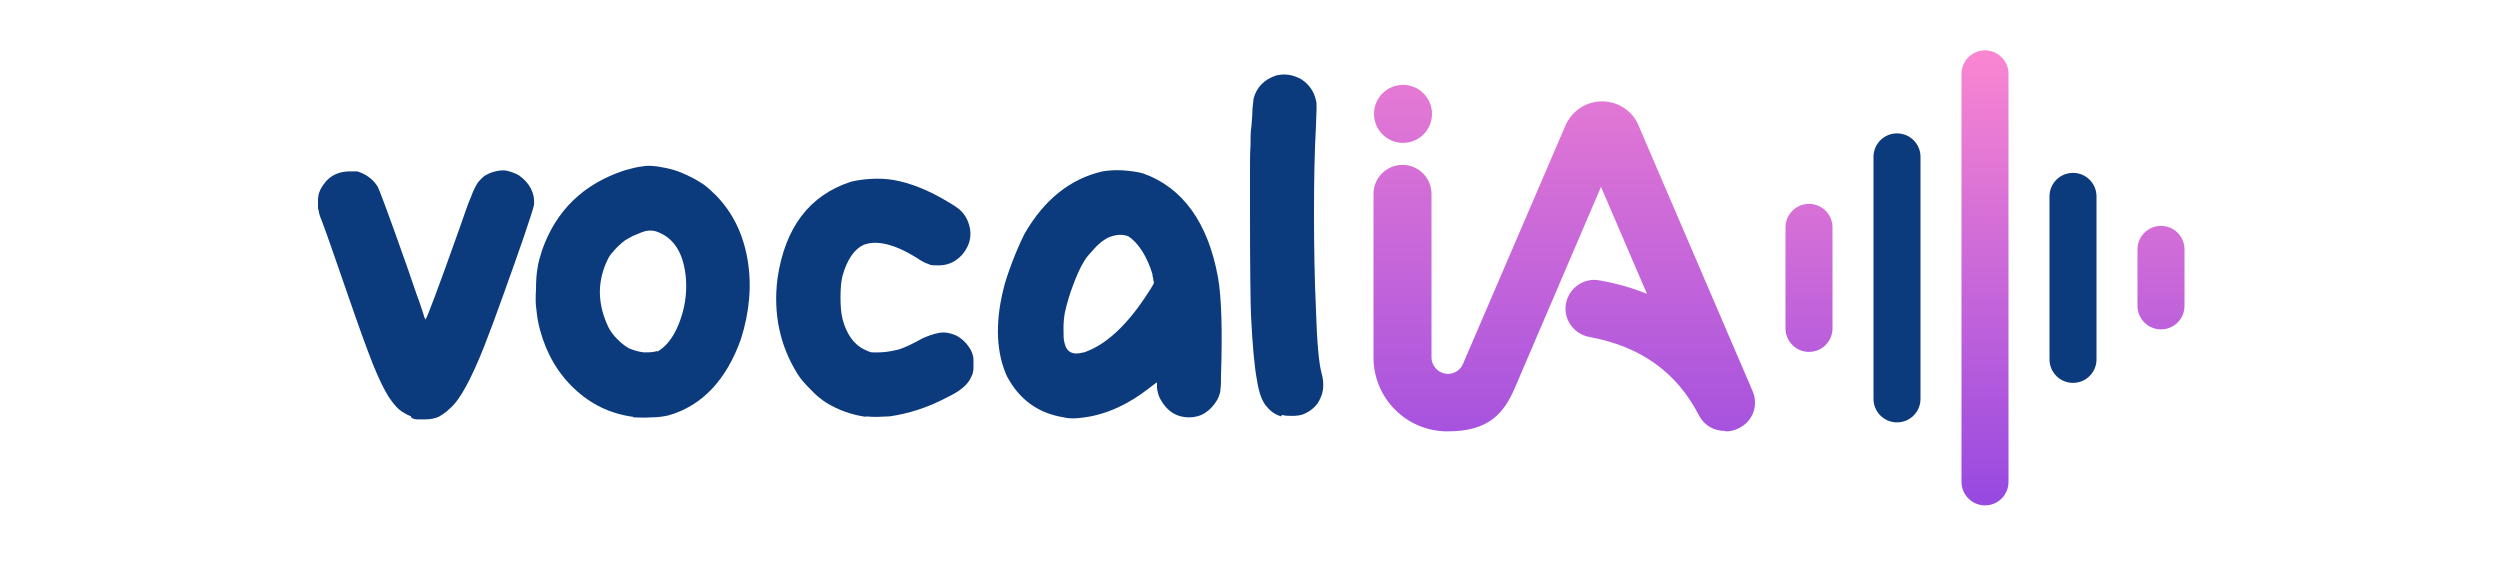 <?xml version="1.0" encoding="UTF-8"?>
<svg id="Calque_1" xmlns="http://www.w3.org/2000/svg" version="1.1" xmlns:xlink="http://www.w3.org/1999/xlink" width="107" viewBox="0 0 500 100" height="24">
  <!-- Generator: Adobe Illustrator 29.0.1, SVG Export Plug-In . SVG Version: 2.1.0 Build 192)  -->
  <defs>
    <style>
      .st0 {
        fill: url(#linear-gradient2);
      }

      .st1 {
        fill: url(#linear-gradient1);
      }

      .st2 {
        fill: url(#linear-gradient4);
      }

      .st3 {
        fill: url(#linear-gradient3);
      }

      .st4 {
        fill: #0b3a7d;
      }

      .st5 {
        fill: url(#linear-gradient);
      }
    </style>
    <linearGradient id="linear-gradient" x1="361.8" y1="97.3" x2="361.8" y2="4.2" gradientUnits="userSpaceOnUse">
      <stop offset="0" stop-color="#9447e1"/>
      <stop offset="1" stop-color="#fa86d1"/>
    </linearGradient>
    <linearGradient id="linear-gradient1" x1="432.2" y1="97.3" x2="432.2" y2="4.2" xlink:href="#linear-gradient"/>
    <linearGradient id="linear-gradient2" x1="397" y1="97.3" x2="397" y2="4.2" xlink:href="#linear-gradient"/>
    <linearGradient id="linear-gradient3" x1="150.6" y1="101.3" x2="150.6" y2="-12.8" gradientTransform="translate(463.5) rotate(-180) scale(1 -1)" xlink:href="#linear-gradient"/>
    <linearGradient id="linear-gradient4" x1="182.9" y1="101.3" x2="182.9" y2="-12.8" gradientTransform="translate(463.5) rotate(-180) scale(1 -1)" xlink:href="#linear-gradient"/>
  </defs>
  <g>
    <path class="st4" d="M82.2,77.2c-.9-.4-1.7-.8-2.4-1.4-.6-.5-1.3-1.4-2-2.4-.9-1.4-2-3.6-3.2-6.6-1.2-3-2.9-7.7-5.1-14.1-1.5-4.3-2.6-7.5-3.3-9.5-.7-2-1.3-3.7-1.8-5-.3-.7-.5-1.3-.6-1.7,0-.4-.2-.7-.2-1,0-.3,0-.7,0-1.1s0-1.1.1-1.4c0-.3.2-.7.4-1.2,1.2-2.3,3.1-3.6,5.9-3.6.5,0,1,0,1.3,0,.3,0,.7.2,1.2.4,1.3.6,2.3,1.5,3,2.6.4.7,2.4,6.1,6,16.3.9,2.5,1.6,4.8,2.3,6.6.6,1.8,1,2.9,1,3.1,0,.2.2.3.2.4,0,.1,0,.2.1.2.2,0,2.5-6.1,6.8-18.2,1-2.8,1.7-5,2.3-6.3.5-1.4,1-2.3,1.4-2.9.4-.5.8-.9,1.3-1.3.5-.3,1.1-.6,1.8-.8.7-.2,1.3-.3,1.9-.3s1,.1,1.6.3c.6.2,1.1.4,1.6.7,2.1,1.5,3.2,3.5,3,5.9-.1.6-.8,2.7-2,6.3-1.2,3.5-2.6,7.4-4.1,11.6-1.5,4.2-2.8,7.7-3.9,10.5-2.6,6.5-4.8,10.6-6.8,12.3-.8.8-1.6,1.3-2.3,1.7-.7.3-1.6.5-2.7.5s-1.2,0-1.6,0c-.3,0-.7-.1-1.1-.3Z"/>
    <path class="st4" d="M126.7,77.3c-4.6-.6-8.5-2.5-11.8-5.6-3.3-3.1-5.6-7-6.9-11.8-.4-1.5-.6-2.8-.7-3.9-.2-1.1-.2-2.6-.1-4.3,0-1.6.1-3,.3-4.1.1-1,.5-2.3.9-3.6,2.8-8,8.3-13.3,16.5-16,1.4-.4,2.6-.7,3.6-.8.9-.2,1.9-.1,2.9,0,1.2.2,2.3.4,3.3.7s2,.7,3.2,1.3c1.1.5,2,1.1,2.8,1.6.7.5,1.6,1.3,2.5,2.2,3.3,3.4,5.4,7.6,6.3,12.8.9,5.2.4,10.5-1.3,15.9-2.9,8.2-7.8,13.4-14.5,15.3-.9.2-2,.4-3.5.4-1.4.1-2.6,0-3.6,0ZM131.4,64.3c1.8-1,3.3-2.9,4.4-5.7,1.1-2.8,1.6-5.7,1.4-8.8-.4-5.2-2.4-8.4-6-9.6-.6-.2-1.2-.2-1.9-.1-.6.1-1.5.5-2.7,1-.6.3-1.1.6-1.6.9-.4.3-.9.7-1.4,1.2s-.8.8-1.1,1.2c-.4.4-.6.8-.8,1.1-2.3,4.5-2.3,9.1,0,13.9.4.8,1,1.6,1.8,2.4.8.8,1.6,1.4,2.3,1.8,1,.4,2,.7,3,.8,1,0,1.9,0,2.7-.3Z"/>
    <path class="st4" d="M173.2,77.3c-2.8-.4-5.4-1.3-7.9-2.8-.9-.6-2-1.4-3.1-2.6-1.2-1.2-2.1-2.2-2.7-3.2-3.5-5.6-4.9-12-4-19.1,1.5-10.2,6.4-16.6,14.6-19.3,1.1-.3,2.5-.5,4.1-.6,1.6-.1,3.1,0,4.4.2,3.5.6,7.2,2.1,11,4.4,1.2.7,2.1,1.3,2.6,1.8.5.5.9,1.1,1.2,1.7,1.2,2.6.8,5-1,7.1-1.3,1.4-2.8,2.1-4.7,2.1s-1.5-.1-2.1-.3c-.6-.2-1.4-.6-2.4-1.3-4.4-2.7-7.9-3.5-10.5-2.5-1.9.9-3.3,3-4.2,6.2-.3,1.2-.4,2.7-.4,4.3s.1,3.1.4,4.3c.8,3.1,2.3,5.1,4.3,6.1.3.1.6.3.9.4.3.1.5.2.8.2s.7,0,1.2,0c1.2,0,2.4-.2,3.7-.5s2.9-1.1,5.1-2.3c1.1-.5,2.2-.9,3.3-1.1,1.1-.2,2.2,0,3.4.5,1.3.7,2.3,1.7,3,3,.2.4.3.7.4,1.1.1.3.1.8.1,1.6s0,1.3-.1,1.6c0,.3-.2.7-.4,1.1-.6,1.4-2.1,2.7-4.6,3.9-4.1,2.2-8.1,3.4-11.7,3.9-.9,0-1.7.1-2.4.1s-1.5,0-2.4-.1Z"/>
    <path class="st4" d="M212.8,77.4c-5.1-.8-8.9-3.5-11.4-8.2-2.1-4.6-2.4-10.4-.8-17.1.4-1.8,1.1-3.8,1.9-5.9.8-2.1,1.6-3.9,2.4-5.5,3.9-6.8,9.1-11,15.6-12.5,1.2-.2,2.6-.3,4.1-.2,1.5.1,2.9.3,4,.6,7.9,2.8,13,9.8,15,20.8.7,4,.9,10.6.6,19.7,0,1.1,0,2-.1,2.5,0,.5-.1,1-.2,1.2-.1.3-.2.6-.4,1-1.4,2.4-3.3,3.6-5.7,3.6s-4.4-1.2-5.7-3.6c-.4-.7-.6-1.5-.7-2.3v-1.1c-.1,0-1.5,1.1-1.5,1.1-4.2,3.3-8.6,5.3-13,5.9-.8.1-1.5.2-2.1.2s-1.2,0-2-.2ZM216.5,64.5c4.5-1.4,9-5.5,13.3-12.3.2-.3.4-.6.5-.8.2-.3.3-.5.4-.7.1-.2.1-.4,0-.6,0-.2-.1-.6-.2-1.1,0,0,0-.1,0-.2-.5-1.7-1.2-3.3-2.1-4.7s-1.8-2.3-2.7-2.9c-1.2-.5-2.6-.4-4.2.3-.7.4-1.6,1-2.5,2s-1.7,1.8-2.2,2.7c-.8,1.3-1.5,2.9-2.2,4.8-.7,1.8-1.2,3.6-1.6,5.3-.2,1-.3,2.1-.3,3.4,0,1.2,0,2.2.2,2.8.4,1.9,1.7,2.5,3.8,1.9Z"/>
    <path class="st4" d="M256.2,77.2c-1-.3-2-.9-2.8-1.9-.9-.9-1.6-2.7-2-5.3-.5-2.6-.9-6.9-1.2-13-.1-2.4-.2-9.3-.2-20.5s0-7.5,0-9c0-1.4,0-2.9.1-4.4,0-1.5,0-2.8.2-4.1.1-1.2.2-2.4.2-3.4.1-1,.2-1.6.2-1.9.6-2.3,2.1-3.9,4.6-4.7,1.8-.4,3.4-.1,5,.8,1.5,1,2.5,2.4,2.9,4.2.2.5.1,2.2,0,5-.3,5.2-.4,11.1-.4,17.6s.1,13,.4,19.5c.2,6.5.6,10.6,1.1,12.4.5,1.8.5,3.5-.2,5-.6,1.5-1.8,2.6-3.5,3.3-.6.2-1.3.3-2.1.3s-1.5,0-2.1-.2Z"/>
  </g>
  <g>
    <path class="st5" d="M361.8,64.3c-2.6,0-4.7-2.1-4.7-4.7v-20.2c0-2.6,2.1-4.7,4.7-4.7s4.7,2.1,4.7,4.7v20.2c0,2.6-2.1,4.7-4.7,4.7Z"/>
    <path class="st4" d="M414.6,70.5c-2.6,0-4.7-2.1-4.7-4.7v-32.6c0-2.6,2.1-4.7,4.7-4.7s4.7,2.1,4.7,4.7v32.6c0,2.6-2.1,4.7-4.7,4.7Z"/>
    <path class="st1" d="M432.2,59.8c-2.6,0-4.7-2.1-4.7-4.7v-11.3c0-2.6,2.1-4.7,4.7-4.7s4.7,2.1,4.7,4.7v11.3c0,2.6-2.1,4.7-4.7,4.7Z"/>
    <path class="st0" d="M397,95c-2.6,0-4.7-2.1-4.7-4.7V8.7c0-2.6,2.1-4.7,4.7-4.7s4.7,2.1,4.7,4.7v81.6c0,2.6-2.1,4.7-4.7,4.7Z"/>
    <path class="st4" d="M379.4,78.4c-2.6,0-4.7-2.1-4.7-4.7V25.3c0-2.6,2.1-4.7,4.7-4.7s4.7,2.1,4.7,4.7v48.4c0,2.6-2.1,4.7-4.7,4.7Z"/>
  </g>
  <g>
    <path class="st3" d="M345.2,80.2c.8,0,1.7-.2,2.5-.6,2.8-1.3,4.1-4.6,2.8-7.5l-22.8-53.1c-1.2-2.9-4.1-4.8-7.3-4.8s0,0,0,0c-3.2,0-6,1.9-7.3,4.8l-20.5,47.7c-.5,1.2-1.7,2-3,2-1.8,0-3.3-1.5-3.3-3.3v-32.7c0-3.2-2.6-5.8-5.8-5.8-3.2,0-5.8,2.6-5.8,5.8v32.7c0,8.2,6.6,14.8,14.8,14.8s11.3-3.5,13.6-9l17.1-39.9,9.2,21.4c-2.9-1.2-6.1-2.1-9.5-2.7-3.1-.6-6.1,1.5-6.7,4.6-.6,3.1,1.5,6.1,4.6,6.7,10.3,1.9,17.5,7,22,15.7,1,2,3,3.1,5.1,3.1Z"/>
    <circle class="st2" cx="280.6" cy="16.7" r="5.8"/>
  </g>
</svg>